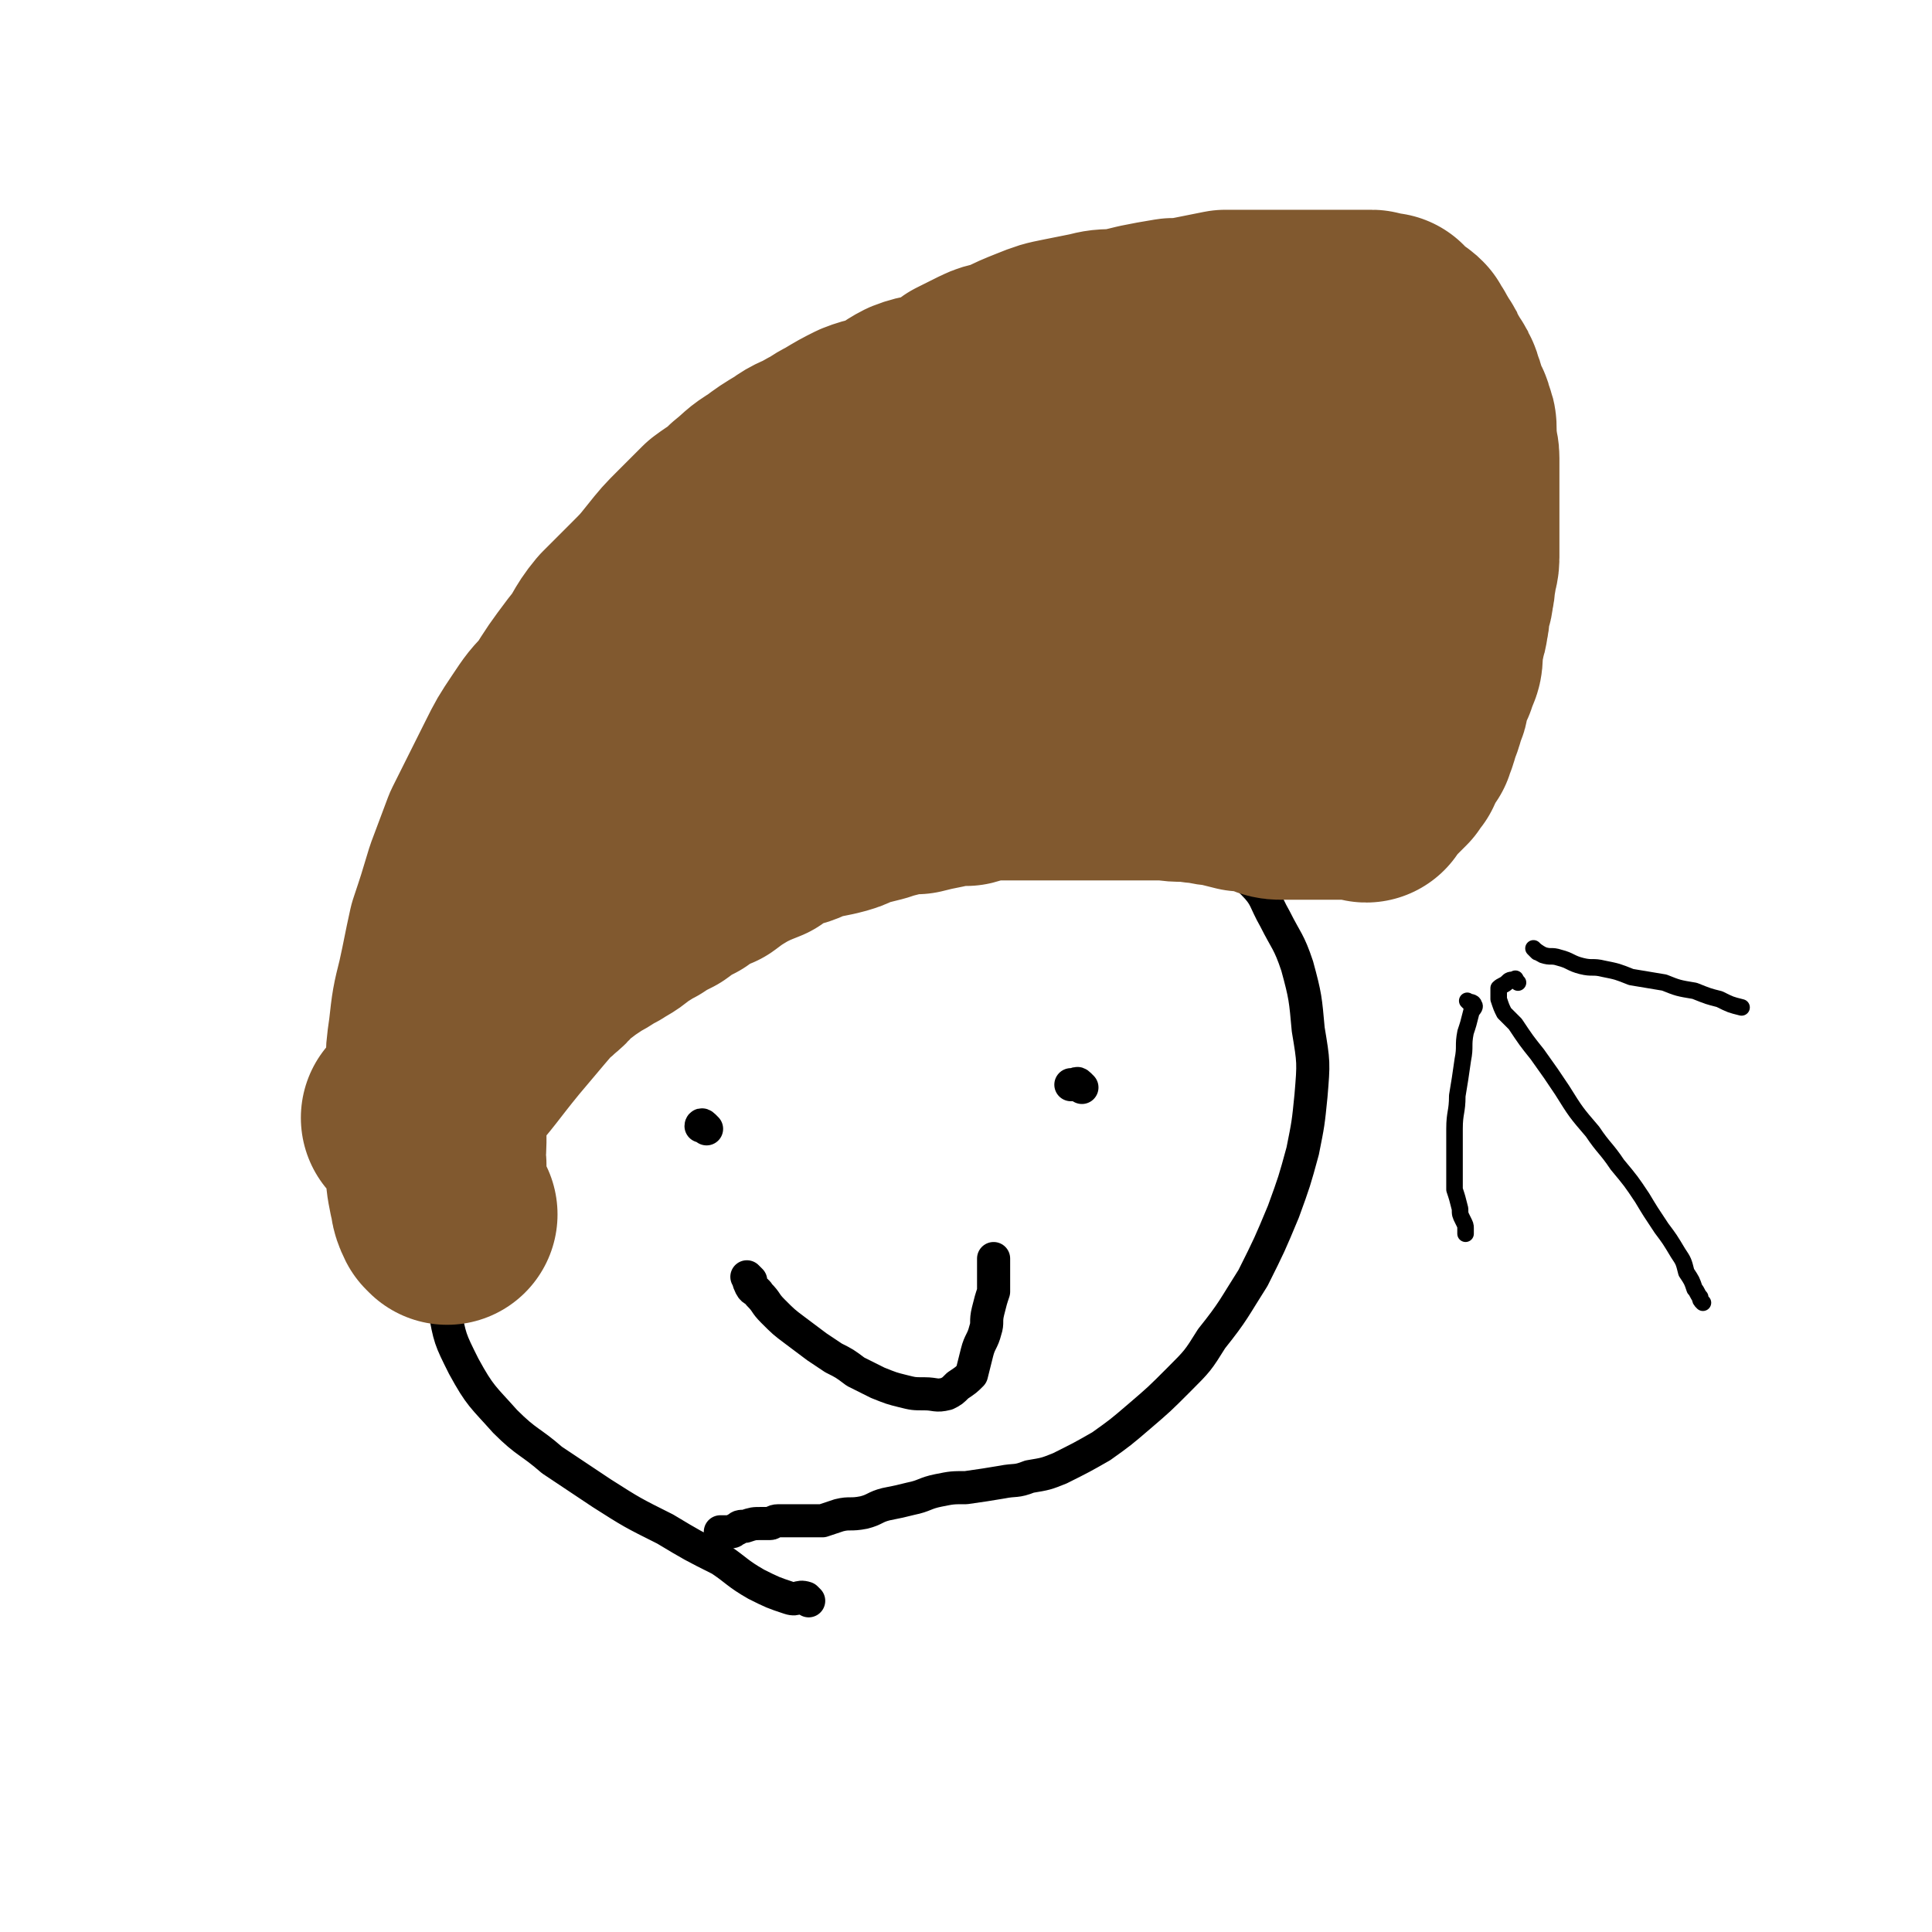 <svg viewBox='0 0 700 700' version='1.1' xmlns='http://www.w3.org/2000/svg' xmlns:xlink='http://www.w3.org/1999/xlink'><g fill='none' stroke='#000000' stroke-width='12' stroke-linecap='round' stroke-linejoin='round'><path d='M293,580c-1,-1 -1,-1 -1,-1 -3,-1 -3,1 -6,0 -6,-2 -6,-2 -12,-5 -7,-4 -7,-5 -13,-9 -10,-5 -10,-5 -20,-11 -12,-6 -12,-6 -23,-13 -9,-6 -9,-6 -18,-12 -8,-7 -9,-6 -17,-14 -8,-9 -9,-9 -15,-20 -5,-10 -5,-10 -7,-21 -1,-11 -2,-12 1,-23 4,-14 4,-15 12,-27 8,-16 9,-16 20,-30 13,-15 13,-16 28,-29 15,-13 15,-13 33,-23 17,-10 17,-11 35,-19 17,-7 18,-6 36,-11 17,-4 17,-4 34,-6 16,-2 16,-2 31,-3 13,0 13,0 26,2 11,1 11,1 22,6 8,3 9,3 15,9 5,5 4,6 8,13 4,8 5,8 8,17 3,11 3,12 4,23 2,12 2,12 1,24 -1,10 -1,10 -3,20 -3,11 -3,11 -7,22 -5,12 -5,12 -11,24 -7,11 -7,12 -15,22 -5,8 -5,8 -12,15 -7,7 -7,7 -14,13 -7,6 -7,6 -14,11 -7,4 -7,4 -15,8 -5,2 -5,2 -11,3 -5,2 -5,1 -10,2 -6,1 -6,1 -13,2 -5,0 -5,0 -10,1 -5,1 -5,2 -10,3 -4,1 -4,1 -9,2 -4,1 -4,2 -8,3 -5,1 -5,0 -9,1 -3,1 -3,1 -6,2 -2,0 -3,0 -6,0 -3,0 -3,0 -6,0 -2,0 -2,0 -4,0 -2,0 -2,1 -3,1 -2,0 -2,0 -3,0 -3,0 -3,0 -6,1 -2,0 -2,0 -3,1 -1,0 -1,1 -2,1 -1,0 -1,0 -2,0 0,0 0,0 -1,0 -1,0 -1,0 -1,0 '/><path d='M256,409c-1,-1 -1,-1 -1,-1 -1,-1 -1,0 -1,0 '/><path d='M392,394c-1,-1 -1,-1 -1,-1 -1,-1 -1,0 -1,0 -1,0 -1,0 -2,0 0,0 0,0 0,0 '/><path d='M272,464c-1,-1 -2,-2 -1,-1 0,0 0,1 1,3 1,2 2,1 3,3 3,3 2,3 5,6 4,4 4,4 8,7 4,3 4,3 8,6 3,2 3,2 6,4 4,2 4,2 8,5 4,2 4,2 8,4 5,2 5,2 9,3 4,1 4,1 8,1 4,0 4,1 8,0 2,-1 2,-1 4,-3 3,-2 3,-2 5,-4 1,-4 1,-4 2,-8 1,-4 2,-4 3,-8 1,-3 0,-3 1,-7 1,-4 1,-4 2,-7 0,-3 0,-3 0,-6 0,-2 0,-2 0,-5 0,0 0,0 0,-1 '/></g>
<g fill='none' stroke='#81592F' stroke-width='80' stroke-linecap='round' stroke-linejoin='round'><path d='M162,440c-1,-1 -1,-1 -1,-1 -2,-4 -1,-4 -2,-7 -1,-5 -1,-5 -1,-10 -1,-4 0,-4 0,-8 0,-6 0,-6 0,-12 0,-7 0,-7 0,-15 0,-6 0,-6 1,-13 1,-9 1,-9 3,-17 2,-9 2,-10 4,-19 3,-9 3,-9 6,-19 3,-8 3,-8 6,-16 3,-6 3,-6 6,-12 3,-6 3,-6 6,-12 3,-6 3,-6 7,-12 4,-6 4,-6 8,-10 5,-8 5,-8 11,-16 5,-6 4,-7 9,-13 5,-5 5,-5 10,-10 5,-5 5,-5 9,-10 4,-5 4,-5 8,-9 4,-4 4,-4 9,-9 4,-3 5,-3 9,-7 5,-4 4,-4 9,-7 4,-3 4,-3 9,-6 4,-3 4,-2 9,-5 4,-2 3,-2 7,-4 5,-3 5,-3 9,-5 5,-2 5,-1 9,-3 5,-2 5,-3 9,-5 5,-2 6,-1 11,-3 4,-2 4,-2 8,-5 4,-2 4,-2 8,-4 4,-2 5,-1 9,-3 4,-2 4,-2 9,-4 5,-2 5,-2 10,-3 5,-1 5,-1 10,-2 4,-1 4,-1 9,-1 5,-1 5,-1 9,-2 5,-1 5,-1 11,-2 4,0 4,0 9,-1 5,-1 5,-1 10,-2 4,0 4,0 9,0 4,0 4,0 9,0 5,0 5,0 9,0 4,0 4,0 7,0 3,0 3,0 6,0 3,0 3,0 6,0 2,0 2,0 4,0 2,0 2,0 3,0 1,0 1,1 2,1 1,0 1,0 1,0 1,0 1,0 2,0 0,0 0,0 0,0 1,1 1,1 1,2 0,0 0,0 0,1 0,0 1,0 1,1 0,1 0,1 0,1 1,1 1,0 2,0 1,0 1,0 1,0 1,0 1,0 2,1 0,1 0,1 0,1 0,1 0,1 0,1 0,0 1,0 1,0 1,1 1,1 1,2 1,1 0,1 1,2 0,1 1,0 1,1 1,1 1,1 1,2 1,1 1,1 1,2 1,1 1,1 2,3 1,1 1,1 1,2 1,1 1,1 1,3 1,1 1,1 1,3 1,2 1,2 2,4 0,1 1,1 1,3 1,2 1,2 1,4 0,3 0,3 0,5 0,2 1,2 1,5 0,2 0,2 0,5 0,3 0,3 0,6 0,3 0,3 0,6 0,4 0,4 0,7 0,3 0,3 0,6 0,3 0,3 0,6 0,3 -1,3 -1,6 -1,3 0,3 -1,6 0,3 -1,3 -1,5 -1,3 0,3 -1,6 0,3 -1,2 -1,5 -1,2 -1,2 -1,4 0,1 0,1 0,2 0,3 0,3 -1,5 0,1 -1,1 -1,3 -1,1 -1,1 -2,3 -1,1 -1,1 -1,3 -1,1 0,1 0,3 0,1 -1,1 -1,3 -1,1 0,1 -1,3 0,1 -1,1 -1,3 -1,1 0,1 -1,3 0,1 -1,1 -1,3 -1,1 -1,1 -2,3 0,1 -1,0 -1,1 -1,1 0,2 -1,3 0,1 -1,0 -1,1 -1,1 -1,1 -1,2 -1,1 -1,1 -1,1 -1,1 -1,1 -2,2 -1,1 -1,1 -1,1 -1,1 -1,1 -2,2 -1,1 -1,1 -1,1 -1,1 -1,1 -1,2 -1,0 -1,-1 -1,-1 -1,0 -1,0 -2,0 -1,0 -1,0 -1,0 -2,0 -2,0 -3,0 -2,0 -2,0 -3,0 -2,0 -2,0 -4,0 -2,0 -2,0 -5,0 -3,0 -3,0 -6,0 -3,0 -3,0 -6,0 -3,0 -3,-1 -7,-2 -3,-1 -3,-1 -7,-1 -4,-1 -4,-1 -8,-2 -4,0 -4,-1 -8,-1 -5,-1 -6,0 -11,-1 -5,0 -5,0 -9,0 -5,0 -5,0 -9,0 -5,0 -5,0 -9,0 -5,0 -5,0 -10,0 -4,0 -4,0 -9,0 -5,0 -5,0 -10,0 -4,0 -4,0 -8,0 -5,0 -5,1 -9,2 -5,0 -5,0 -9,1 -5,1 -5,1 -9,2 -4,0 -4,0 -8,1 -4,1 -4,1 -7,2 -4,1 -4,1 -8,2 -4,2 -4,2 -8,3 -5,1 -5,1 -9,2 -4,2 -4,2 -9,3 -4,2 -4,2 -8,5 -5,2 -5,2 -9,4 -5,3 -5,3 -9,6 -5,2 -5,2 -9,5 -4,2 -4,2 -8,5 -4,2 -4,2 -7,4 -4,2 -3,2 -7,4 -3,3 -4,3 -7,5 -4,2 -3,2 -7,4 -3,2 -3,2 -6,4 -2,2 -2,1 -4,3 -3,2 -2,3 -5,5 -2,2 -2,2 -4,3 -3,3 -3,3 -5,5 -2,2 -2,2 -4,4 -3,2 -3,2 -5,4 -2,2 -2,2 -3,5 -2,2 -2,2 -3,4 -2,2 -3,1 -4,3 -2,2 -2,3 -3,5 -2,2 -2,2 -3,4 -1,2 -1,2 -3,3 -1,2 -1,2 -2,3 -1,1 -1,1 -2,3 0,1 0,1 -1,2 -1,1 -1,1 -2,2 0,0 0,0 -1,1 -1,1 -1,1 -2,2 0,0 -1,1 -1,1 0,0 1,0 1,0 1,-1 1,-1 2,-2 1,0 1,0 2,-1 4,-4 4,-4 7,-9 9,-10 9,-11 18,-22 16,-19 16,-19 33,-38 17,-19 17,-19 36,-37 16,-16 16,-16 34,-31 13,-11 13,-12 27,-22 11,-8 11,-7 22,-14 10,-6 10,-6 20,-10 12,-6 12,-6 24,-11 14,-6 14,-6 29,-12 15,-5 15,-5 29,-9 13,-4 12,-5 25,-9 7,-2 8,-1 15,-3 4,-1 4,-2 8,-3 6,-1 6,0 12,0 3,0 3,0 6,-1 2,0 2,0 5,0 2,0 2,0 5,0 1,0 1,0 3,0 2,0 2,0 3,0 2,0 2,0 3,0 1,0 1,0 2,0 0,0 1,0 1,0 -1,0 -2,0 -3,0 -1,0 -1,0 -2,0 0,0 0,0 -1,0 -2,0 -2,0 -3,0 -2,0 -2,0 -3,0 -2,0 -2,0 -3,0 -2,0 -2,0 -4,1 -2,1 -3,0 -4,2 -3,1 -3,1 -5,3 -3,2 -3,2 -6,5 -3,2 -3,2 -6,4 -3,3 -3,3 -6,6 -3,3 -3,3 -6,5 -3,2 -3,2 -6,5 -2,2 -2,2 -4,4 -2,2 -2,2 -4,5 -2,2 -2,2 -3,4 -1,2 -1,2 -3,5 -1,2 -1,2 -2,4 -1,2 -1,2 -1,4 -2,3 -2,3 -3,5 -1,2 -1,2 -2,5 -1,1 -1,1 -2,3 -1,1 -1,1 -2,3 0,0 0,0 -1,1 -1,1 -1,1 -2,1 0,0 0,0 0,0 -1,0 -1,0 -1,0 0,-1 0,-1 0,-2 0,0 -1,0 -1,-1 -1,-1 -1,-1 -1,-3 -1,0 -1,0 -1,-1 -1,-1 -1,-1 -2,-2 0,0 0,0 0,-1 0,-1 0,-1 0,-2 0,0 0,0 0,-1 0,-1 0,-1 0,-1 '/></g>
<g fill='none' stroke='#000000' stroke-width='6' stroke-linecap='round' stroke-linejoin='round'><path d='M550,356c-1,-1 -1,-2 -1,-1 -2,0 -2,0 -3,1 -1,1 -2,1 -3,2 0,0 0,0 0,1 0,2 0,2 0,3 1,3 1,3 2,5 2,2 2,2 4,4 4,6 4,6 8,11 5,7 5,7 9,13 5,8 5,8 11,15 4,6 5,6 9,12 5,6 5,6 9,12 3,5 3,5 7,11 3,4 3,4 6,9 2,3 2,3 3,7 2,3 2,3 3,6 1,1 1,2 2,3 0,1 0,1 1,2 '/><path d='M533,364c-1,-1 -2,-2 -1,-1 0,0 2,0 2,1 1,1 -1,2 -1,3 -1,4 -1,4 -2,7 -1,5 0,5 -1,10 -1,7 -1,7 -2,13 0,6 -1,6 -1,12 0,6 0,6 0,12 0,5 0,5 0,10 1,3 1,3 2,7 0,2 0,2 1,4 1,2 1,2 1,3 0,1 0,1 0,2 '/><path d='M557,345c-1,-1 -2,-2 -1,-1 0,0 1,1 3,2 3,1 3,0 6,1 4,1 4,2 8,3 4,1 4,0 8,1 5,1 5,1 10,3 6,1 6,1 12,2 5,2 5,2 11,3 5,2 5,2 9,3 4,2 4,2 8,3 '/></g>
</svg>
